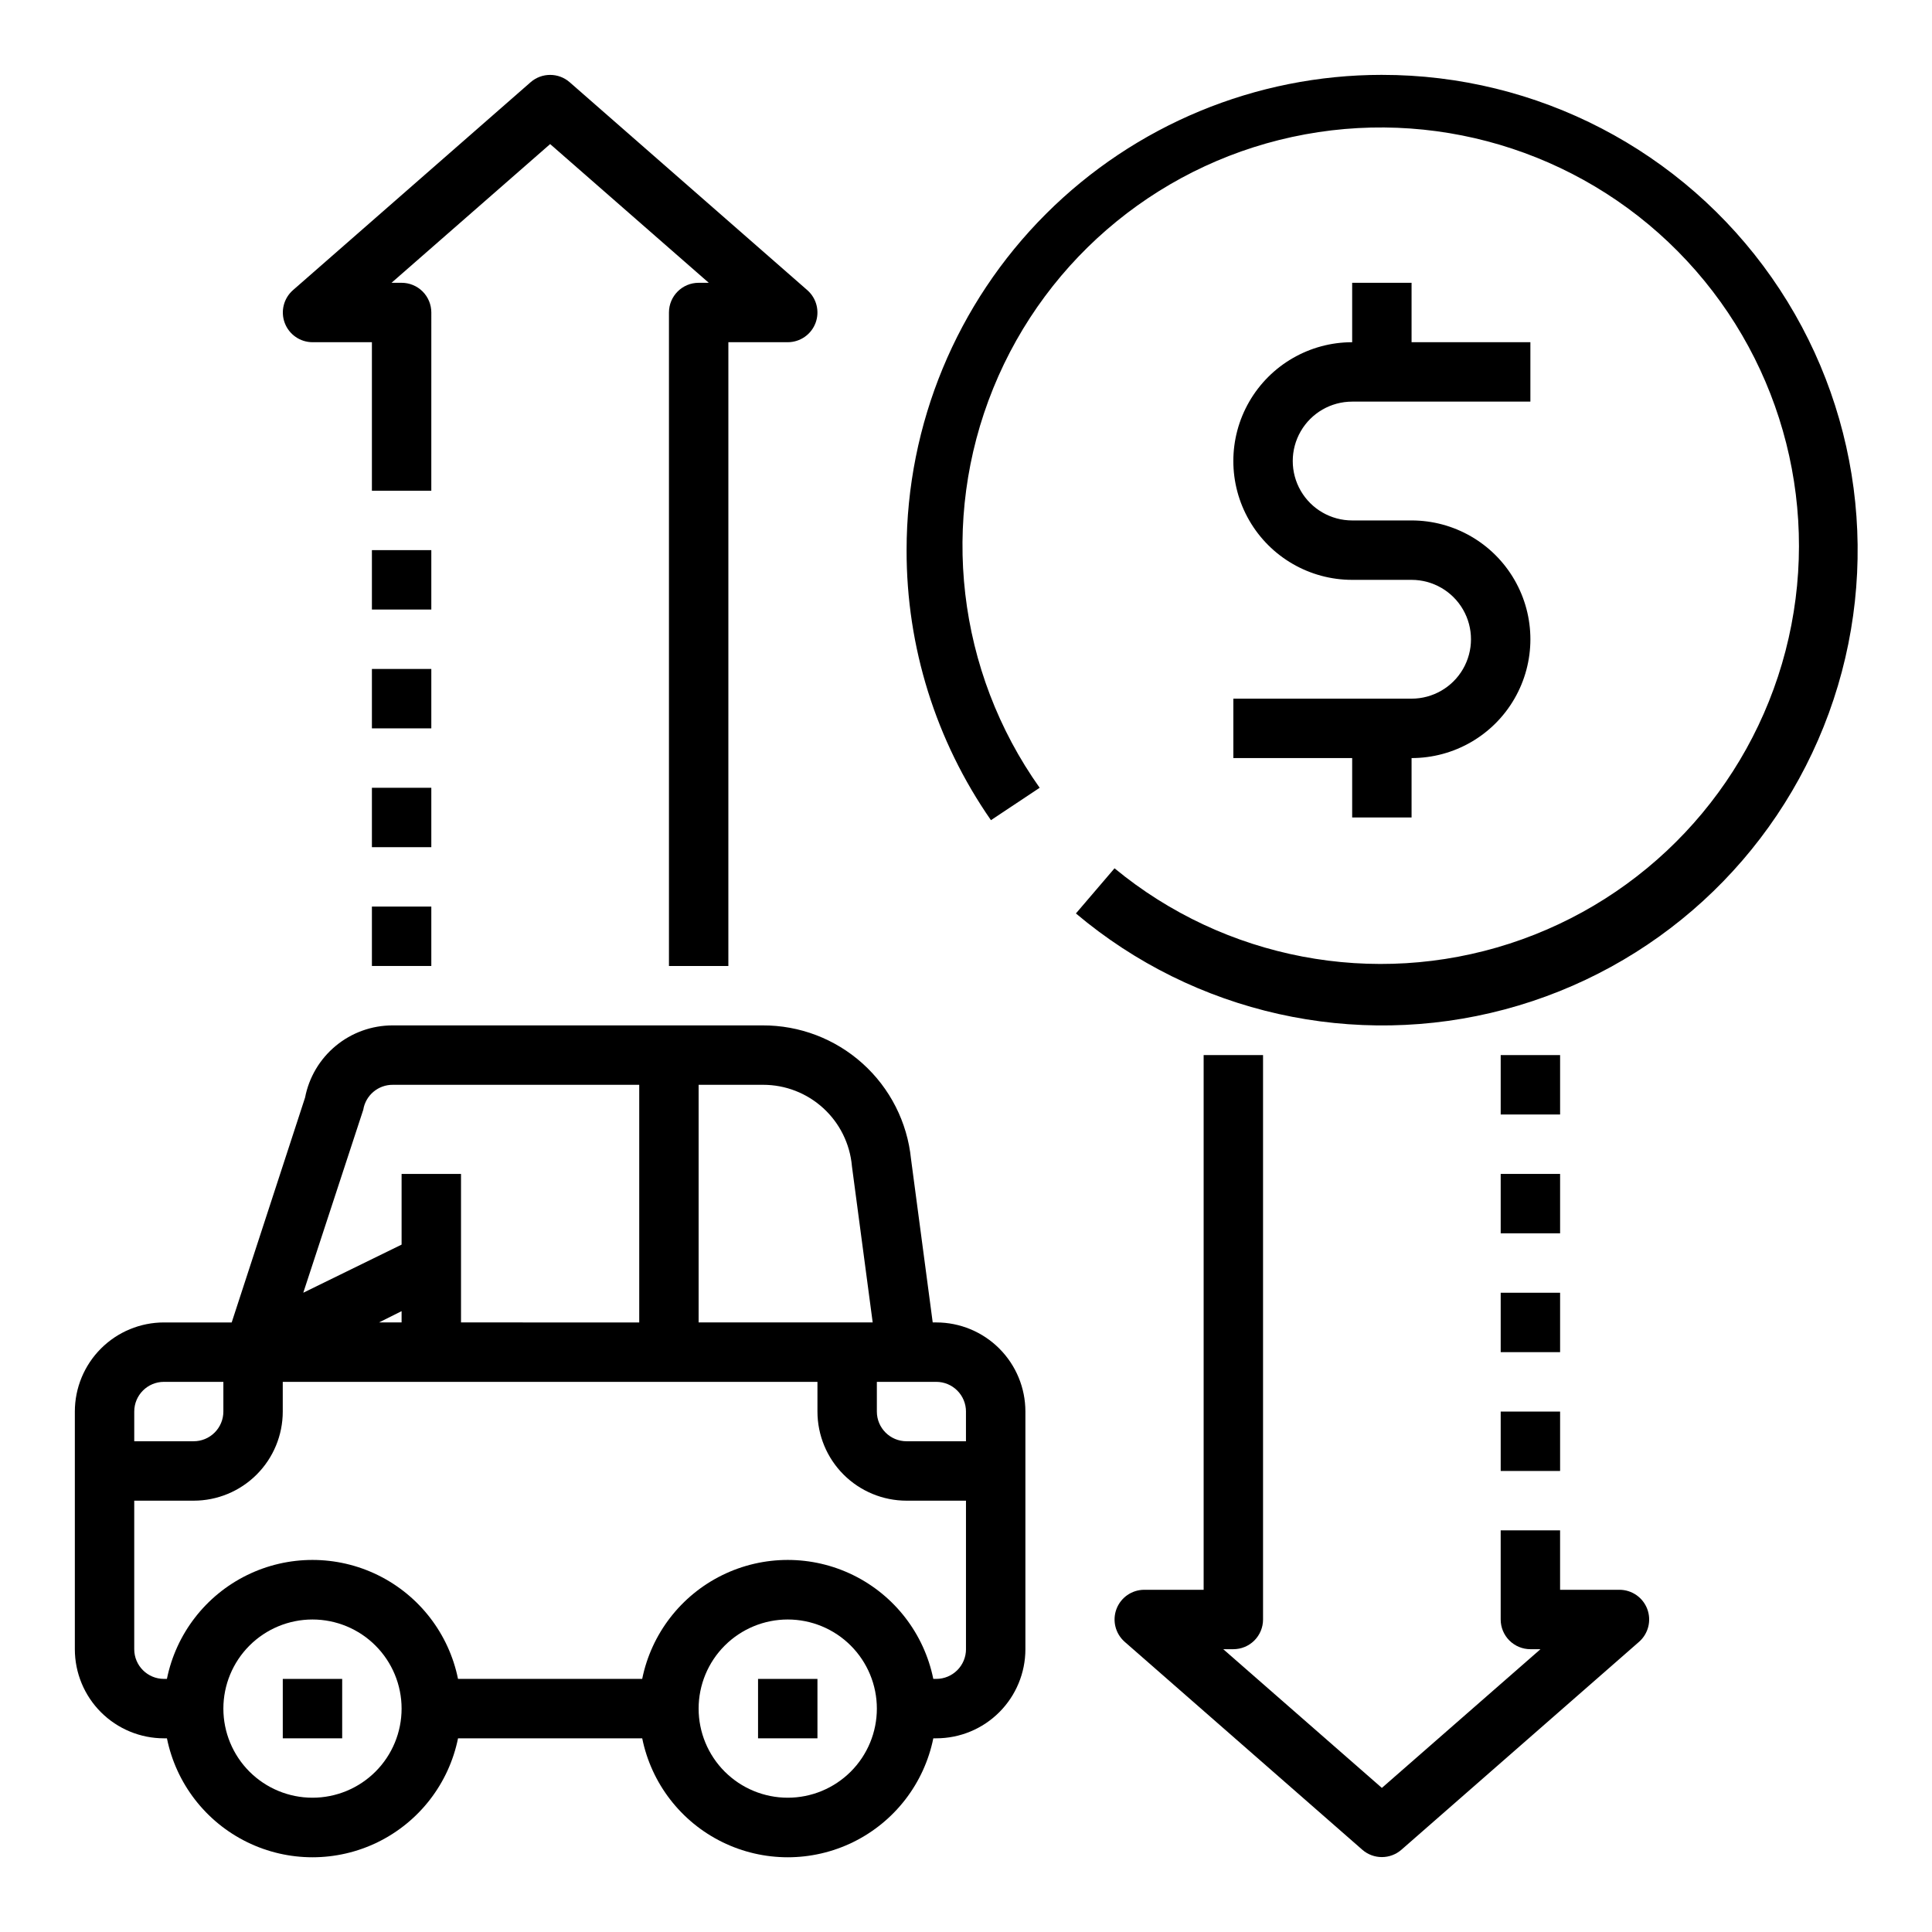 <?xml version="1.0" encoding="UTF-8"?>
<!-- Uploaded to: SVG Repo, www.svgrepo.com, Generator: SVG Repo Mixer Tools -->
<svg fill="#000000" width="800px" height="800px" version="1.1" viewBox="144 144 512 512" xmlns="http://www.w3.org/2000/svg">
 <g>
  <path d="m321.28 226.81v173.19h15.742l0.004-165.31h15.742c3.273-0.008 6.199-2.035 7.356-5.094 1.152-3.062 0.293-6.519-2.16-8.684l-62.977-55.105c-2.969-2.609-7.418-2.609-10.391 0l-62.977 55.105c-2.453 2.164-3.312 5.621-2.156 8.684 1.152 3.059 4.082 5.086 7.352 5.094h15.742v39.359h15.742l0.004-47.234c0-2.086-0.828-4.09-2.305-5.566-1.477-1.477-3.477-2.305-5.566-2.305h-2.676l42.035-36.762 42.039 36.762h-2.68c-4.348 0-7.871 3.523-7.871 7.871z"/>
  <path d="m242.56 289.79h15.742v15.742h-15.742z"/>
  <path d="m242.56 321.28h15.742v15.742h-15.742z"/>
  <path d="m242.56 352.77h15.742v15.742h-15.742z"/>
  <path d="m242.56 384.25h15.742v15.742h-15.742z"/>
  <path d="m478.72 573.18v-149.57h-15.742v141.7h-15.746c-3.273 0.004-6.199 2.031-7.356 5.094-1.152 3.059-0.293 6.516 2.16 8.68l62.977 55.105c2.973 2.609 7.418 2.609 10.391 0l62.977-55.105c2.453-2.164 3.312-5.621 2.16-8.68-1.156-3.062-4.086-5.09-7.356-5.094h-15.746v-15.746h-15.742v23.617c0 2.086 0.828 4.09 2.305 5.566s3.481 2.305 5.566 2.305h2.676l-42.035 36.762-42.035-36.762h2.676c2.086 0 4.09-0.828 5.566-2.305 1.477-1.477 2.305-3.481 2.305-5.566z"/>
  <path d="m541.7 518.08h15.742v15.742h-15.742z"/>
  <path d="m541.7 486.59h15.742v15.742h-15.742z"/>
  <path d="m541.7 455.1h15.742v15.742h-15.742z"/>
  <path d="m541.7 423.61h15.742v15.742h-15.742z"/>
  <path d="m518.08 329.15h-47.23v15.742h31.488v15.742h15.742v-15.738c11.25 0 21.645-6 27.27-15.746 5.625-9.742 5.625-21.742 0-31.484-5.625-9.746-16.02-15.746-27.27-15.746h-15.742c-5.625 0-10.824-3-13.637-7.871s-2.812-10.875 0-15.746c2.812-4.871 8.012-7.871 13.637-7.871h47.23v-15.742h-31.488v-15.746h-15.742v15.746c-11.25 0-21.645 6-27.27 15.742-5.625 9.742-5.625 21.746 0 31.488 5.625 9.742 16.02 15.746 27.27 15.746h15.742c5.625 0 10.824 3 13.637 7.871s2.812 10.871 0 15.742-8.012 7.871-13.637 7.871z"/>
  <path d="m510.21 163.84c-33.406 0-65.441 13.273-89.062 36.891-23.621 23.621-36.891 55.66-36.891 89.062-0.055 25.582 7.75 50.559 22.355 71.559l12.91-8.582c-21.914-30.875-26.555-70.805-12.301-105.88 14.254-35.078 45.43-60.453 82.672-67.289s75.398 5.812 101.18 33.539c25.785 27.727 35.633 66.699 26.109 103.35-9.52 36.648-37.09 65.898-73.109 77.57-36.02 11.672-75.508 4.148-104.71-19.953l-10.234 11.965v0.004c31.441 26.52 73.852 36.02 113.61 25.438 39.75-10.578 71.828-39.898 85.926-78.543 14.102-38.641 8.441-81.734-15.156-115.43s-62.16-53.738-103.29-53.699z"/>
  <path d="m187.45 604.67h0.789c2.426 11.957 10.262 22.109 21.211 27.492 10.949 5.379 23.773 5.379 34.723 0 10.949-5.383 18.785-15.535 21.211-27.492h48.809c2.426 11.957 10.262 22.109 21.211 27.492 10.949 5.379 23.773 5.379 34.723 0 10.949-5.383 18.781-15.535 21.211-27.492h0.785c6.266 0 12.273-2.488 16.699-6.918 4.43-4.43 6.918-10.434 6.918-16.699v-62.977c0-6.262-2.488-12.27-6.918-16.699-4.426-4.43-10.434-6.918-16.699-6.918h-0.945l-5.746-43.297v0.004c-0.977-9.742-5.551-18.773-12.832-25.32-7.277-6.551-16.734-10.152-26.527-10.105h-98.086c-5.477 0.012-10.781 1.922-15 5.414-4.223 3.488-7.102 8.336-8.141 13.715l-19.445 59.59h-17.949c-6.262 0-12.27 2.488-16.699 6.918-4.43 4.43-6.918 10.438-6.918 16.699v62.977c0 6.266 2.488 12.27 6.918 16.699 4.43 4.43 10.438 6.918 16.699 6.918zm39.359 15.742c-6.262 0-12.27-2.488-16.699-6.914-4.426-4.43-6.914-10.438-6.914-16.699 0-6.266 2.488-12.273 6.914-16.699 4.43-4.43 10.438-6.918 16.699-6.918 6.266 0 12.273 2.488 16.699 6.918 4.43 4.426 6.918 10.434 6.918 16.699 0 6.262-2.488 12.27-6.918 16.699-4.426 4.426-10.434 6.914-16.699 6.914zm125.95 0c-6.262 0-12.27-2.488-16.699-6.914-4.43-4.43-6.918-10.438-6.918-16.699 0-6.266 2.488-12.273 6.918-16.699 4.43-4.43 10.438-6.918 16.699-6.918 6.266 0 12.27 2.488 16.699 6.918 4.43 4.426 6.918 10.434 6.918 16.699 0 6.262-2.488 12.27-6.918 16.699-4.43 4.426-10.434 6.914-16.699 6.914zm39.359-31.488h-0.789 0.004c-2.43-11.953-10.262-22.109-21.211-27.492-10.949-5.379-23.773-5.379-34.723 0-10.949 5.383-18.785 15.539-21.211 27.492h-48.809c-2.426-11.953-10.262-22.109-21.211-27.492-10.949-5.379-23.773-5.379-34.723 0-10.949 5.383-18.785 15.539-21.211 27.492h-0.789c-4.348 0-7.871-3.523-7.871-7.871v-39.359h15.742c6.266 0 12.273-2.488 16.699-6.918 4.43-4.43 6.918-10.434 6.918-16.699v-7.871h141.7v7.871c0 6.266 2.488 12.27 6.918 16.699 4.43 4.43 10.438 6.918 16.699 6.918h15.742v39.359h0.004c0 2.09-0.832 4.09-2.309 5.566-1.477 1.477-3.477 2.305-5.566 2.305zm7.871-70.848v7.871h-15.742c-4.348 0-7.871-3.523-7.871-7.871v-7.871h15.742c2.09 0 4.09 0.828 5.566 2.305 1.477 1.477 2.309 3.481 2.309 5.566zm-30.23-65.102 5.512 41.484h-46.129v-62.973h17.086c5.898-0.008 11.582 2.195 15.938 6.176 4.356 3.977 7.066 9.438 7.598 15.312zm-129.49-14.879c0.625-3.848 3.973-6.66 7.875-6.609h65.258v62.977l-47.23-0.004v-39.359h-15.746v18.734l-26.055 12.754zm10.156 53.375v2.988h-5.984zm-62.977 18.734h15.746v7.871c0 2.09-0.832 4.09-2.309 5.566-1.477 1.477-3.477 2.305-5.566 2.305h-15.742v-7.871c0-4.348 3.523-7.871 7.871-7.871z"/>
  <path d="m218.94 588.93h15.742v15.742h-15.742z"/>
  <path d="m344.89 588.93h15.742v15.742h-15.742z"/>
 </g>
</svg>